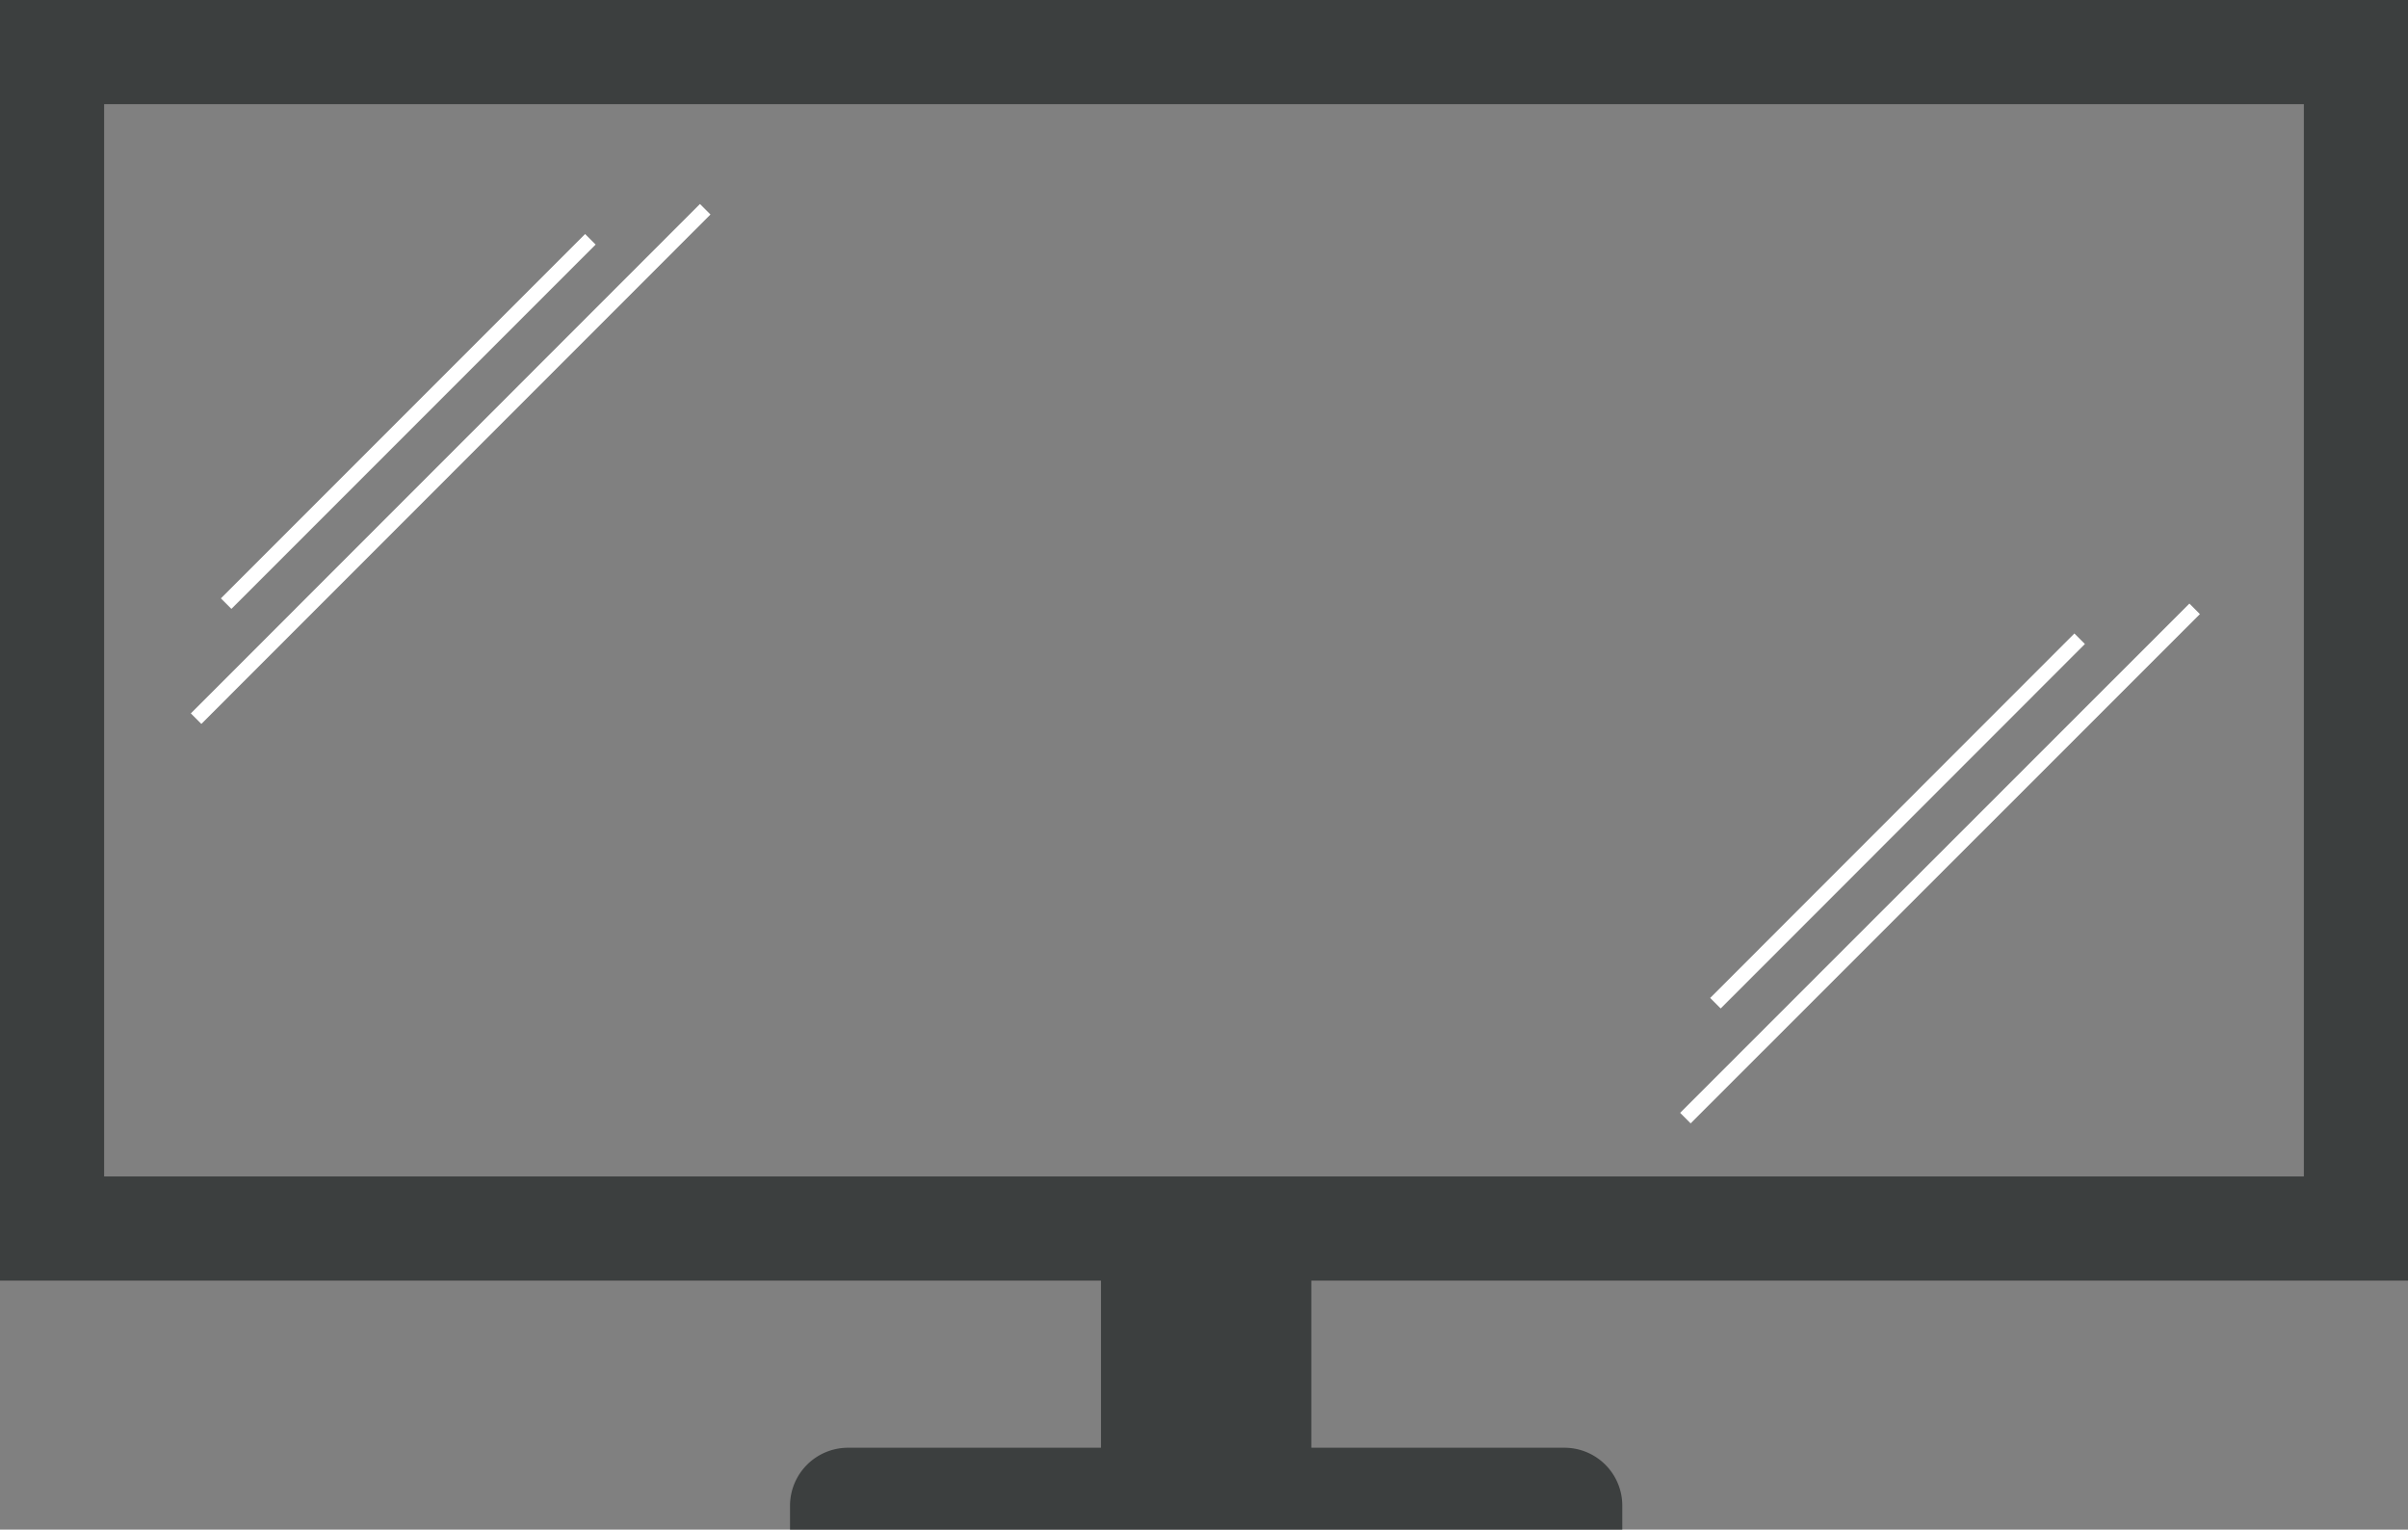 <svg xmlns="http://www.w3.org/2000/svg" viewBox="0 0 161.85 102.78"><rect x="0" y="0" width="161.85" height="102.78" fill="#808080" stroke="none"/><defs><style>.cls-1,.cls-3{fill:none;}.cls-1{stroke:#3c3f3f;stroke-width:7px;}.cls-2{fill:#3c3f3f;}.cls-3{stroke:#fff;}</style></defs><g id="Livello_2" data-name="Livello 2"><g id="Livello_1-2" data-name="Livello 1"><rect class="cls-1" x="3.5" y="3.5" width="154.85" height="79.05"/><path class="cls-2" d="M88.14,82.55V97.28h17a3.89,3.89,0,0,1,3.9,3.89v1.61H53.1v-1.61A3.9,3.9,0,0,1,57,97.28H74V82.55"/><line class="cls-3" x1="15.2" y1="40.56" x2="39.68" y2="16.08"/><line class="cls-3" x1="13.18" y1="48.29" x2="47.4" y2="14.06"/><line class="cls-3" x1="115.3" y1="67.41" x2="139.78" y2="42.92"/><line class="cls-3" x1="113.28" y1="75.13" x2="147.51" y2="40.91"/></g></g></svg>